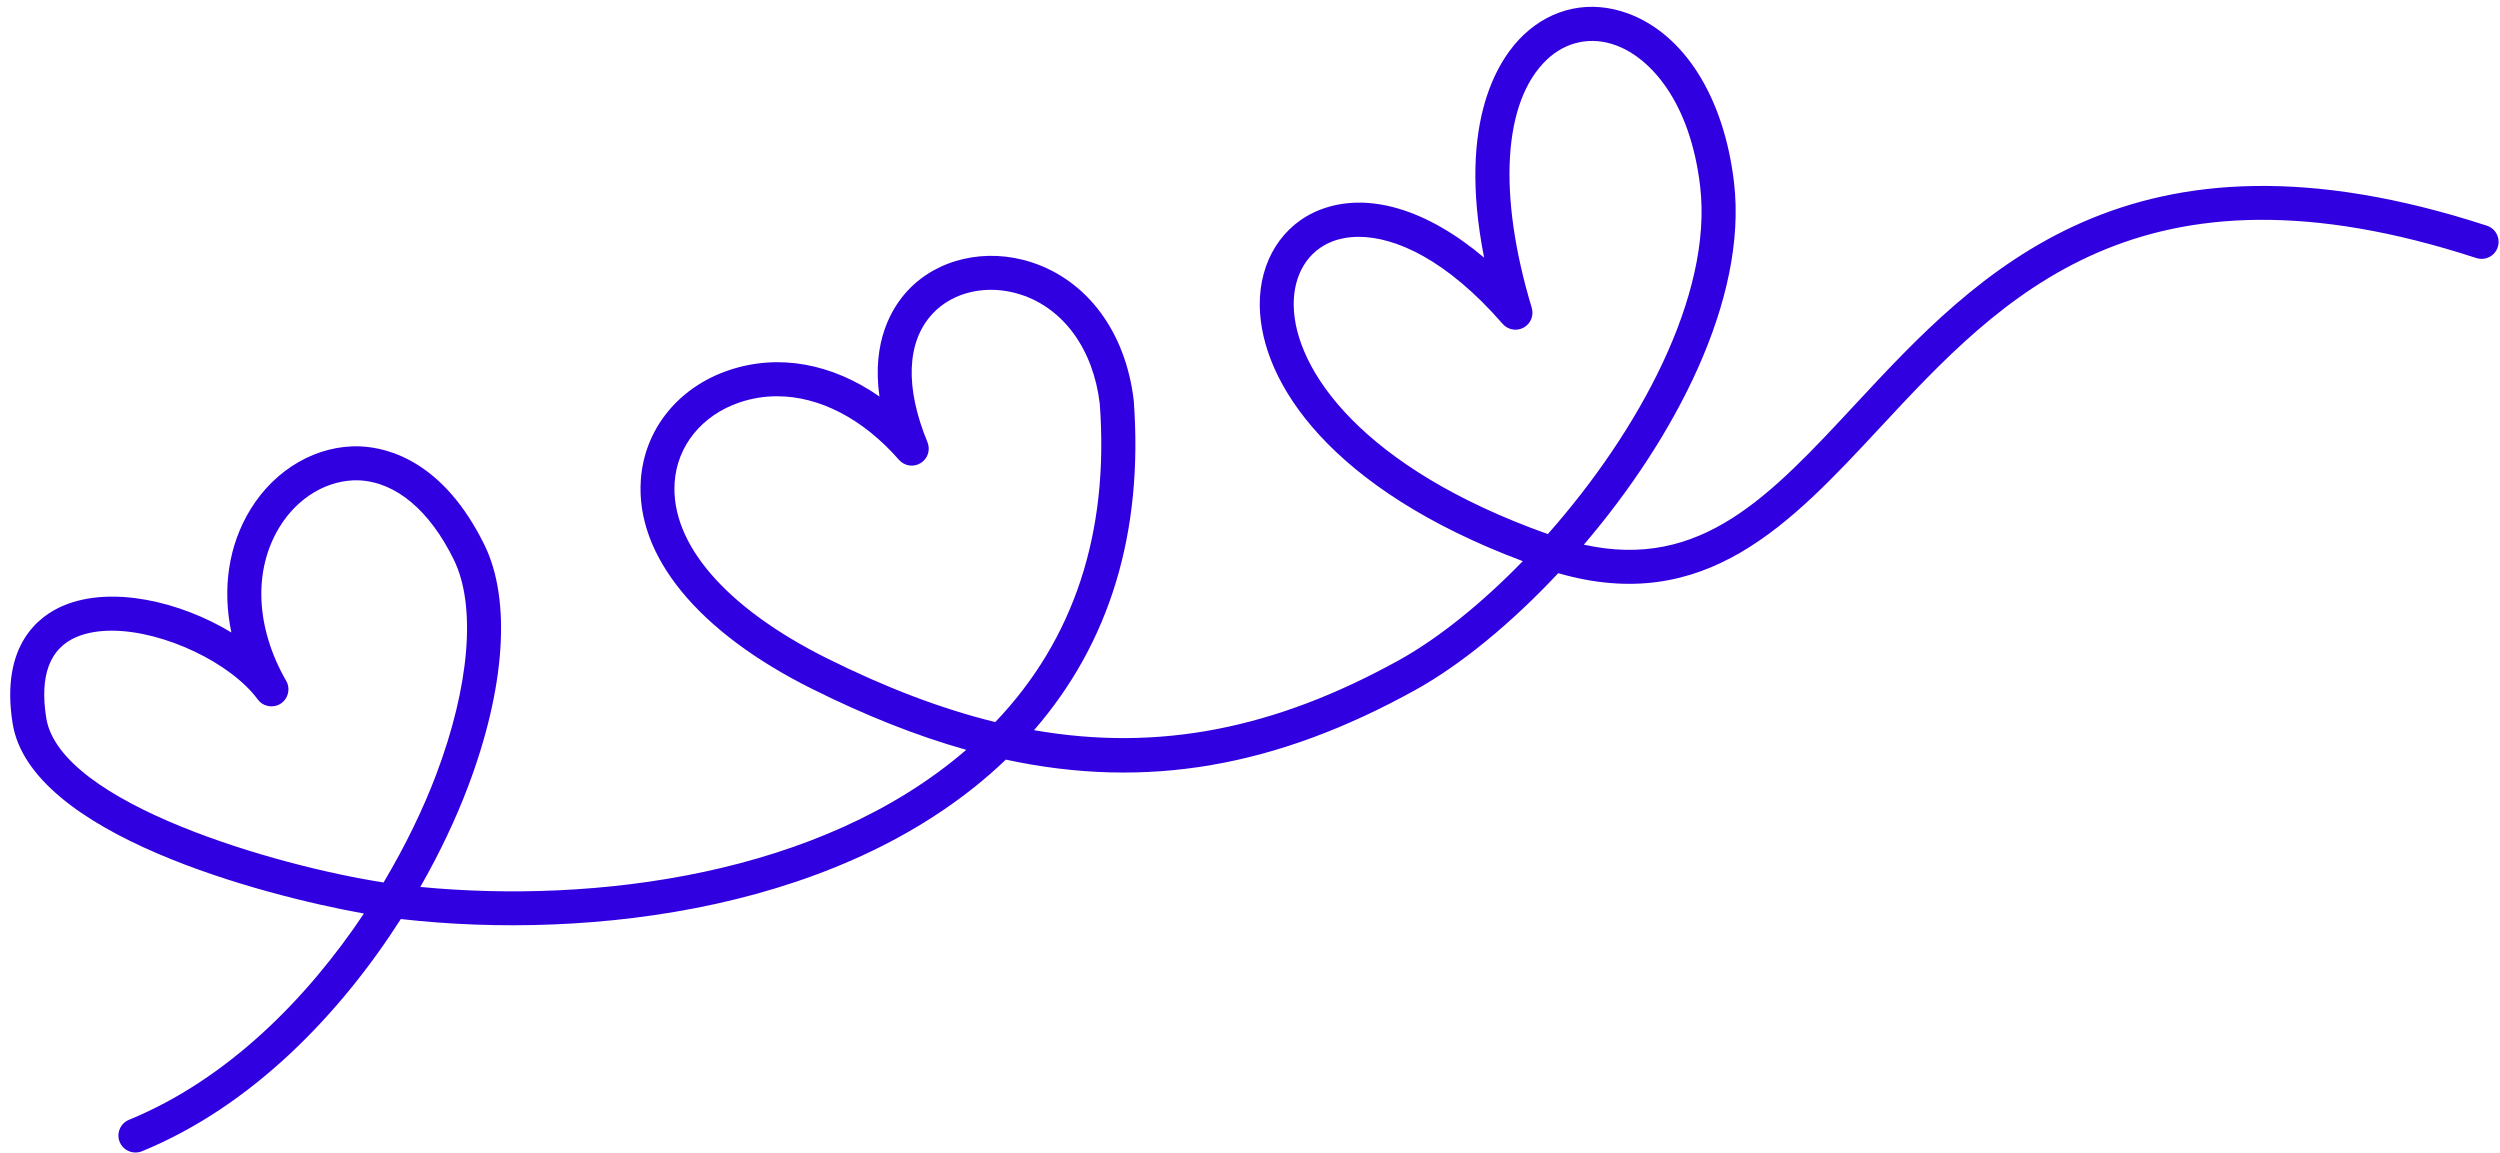 <?xml version="1.0" encoding="UTF-8" standalone="no"?><svg xmlns="http://www.w3.org/2000/svg" xmlns:xlink="http://www.w3.org/1999/xlink" fill="#000000" height="33.9" preserveAspectRatio="xMidYMid meet" version="1" viewBox="-0.3 -0.2 73.5 33.9" width="73.5" zoomAndPan="magnify"><g><g><g id="change1_1"><path d="M3.682,33.684c-0.196,0-0.384-0.117-0.463-0.31c-0.104-0.255,0.018-0.547,0.274-0.652 c2.904-1.19,5.247-3.578,6.906-6.064c-2.993-0.538-9.812-2.33-10.329-5.595 c-0.364-2.312,0.784-3.161,1.502-3.461c1.412-0.589,3.424-0.119,4.93,0.792c-0.27-1.286-0.086-2.557,0.557-3.611 c0.734-1.204,1.98-1.911,3.241-1.859c0.849,0.039,2.451,0.467,3.643,2.897 c0.793,1.617,0.614,4.215-0.491,7.127c-0.348,0.917-0.815,1.915-1.395,2.928 c5.121,0.494,11.768-0.332,16.05-4.031c-1.457-0.41-2.96-1.008-4.536-1.794 c-3.351-1.671-5.185-3.908-5.031-6.138c0.102-1.486,1.094-2.724,2.588-3.228 c1.459-0.494,3.032-0.201,4.428,0.773c-0.231-1.631,0.368-2.615,0.827-3.111c0.876-0.944,2.309-1.27,3.644-0.836 c1.645,0.536,2.769,2.055,3.005,4.062c0.287,3.874-0.699,7.124-2.932,9.694c3.68,0.642,7.091-0.044,10.727-2.056 c1.149-0.636,2.425-1.66,3.643-2.913c-5.642-2.115-7.702-5.241-7.733-7.506 c-0.018-1.317,0.667-2.402,1.787-2.831c1.395-0.532,3.125-0.009,4.809,1.414 c-0.812-4.104,0.496-5.921,1.162-6.55c0.848-0.802,1.958-1.03,3.053-0.635 c1.669,0.607,2.84,2.469,3.133,4.981c0.399,3.438-1.74,7.511-4.416,10.642 c3.443,0.76,5.468-1.423,7.979-4.124c3.594-3.866,8.063-8.677,18.57-5.254 c0.263,0.086,0.405,0.368,0.32,0.631c-0.086,0.262-0.363,0.406-0.631,0.32 c-9.893-3.224-13.949,1.135-17.527,4.983c-2.642,2.839-5.14,5.529-9.464,4.283 c-1.397,1.492-2.885,2.705-4.201,3.434c-4.082,2.259-7.89,2.941-12.039,2.047 c-0.001,0.002-0.002,0.003-0.004,0.004c-4.623,4.421-12.186,5.32-17.784,4.683 c-1.768,2.769-4.354,5.493-7.611,6.828C3.81,33.672,3.745,33.684,3.682,33.684z M2.983,18.342 c-0.376,0-0.725,0.057-1.025,0.182c-0.794,0.332-1.097,1.133-0.899,2.382c0.398,2.519,6.798,4.36,9.918,4.838 c0.649-1.088,1.167-2.17,1.54-3.153c0.992-2.614,1.19-4.981,0.527-6.332c-0.714-1.457-1.705-2.287-2.79-2.337 c-0.903-0.03-1.798,0.488-2.341,1.381c-0.772,1.267-0.697,2.955,0.201,4.515 c0.132,0.23,0.061,0.522-0.16,0.668c-0.22,0.144-0.518,0.092-0.676-0.122 C6.492,19.295,4.521,18.342,2.983,18.342z M22.546,11.45c-0.373,0-0.742,0.059-1.102,0.181 c-1.103,0.373-1.836,1.272-1.909,2.349c-0.125,1.807,1.509,3.693,4.479,5.175 c1.73,0.862,3.367,1.487,4.947,1.874c2.319-2.428,3.353-5.573,3.072-9.36 c-0.188-1.589-1.055-2.796-2.319-3.207c-0.968-0.315-1.99-0.095-2.6,0.565 c-0.761,0.82-0.812,2.16-0.147,3.772c0.094,0.226,0.01,0.486-0.198,0.615 c-0.207,0.129-0.477,0.09-0.64-0.096C25.066,12.104,23.785,11.45,22.546,11.45z M39.645,6.763 c-0.287,0-0.545,0.048-0.766,0.132c-0.729,0.278-1.156,0.982-1.144,1.883c0.026,1.891,2.001,4.778,7.471,6.724 c2.665-3.011,4.852-7.015,4.479-10.216c-0.291-2.505-1.473-3.789-2.481-4.155 C46.48,0.865,45.742,1.021,45.18,1.551c-1.289,1.22-1.457,3.947-0.447,7.298 c0.068,0.226-0.03,0.469-0.237,0.582c-0.203,0.113-0.463,0.069-0.618-0.109 C42.229,7.428,40.722,6.763,39.645,6.763z" fill="#3000e1"/></g></g></g></svg>